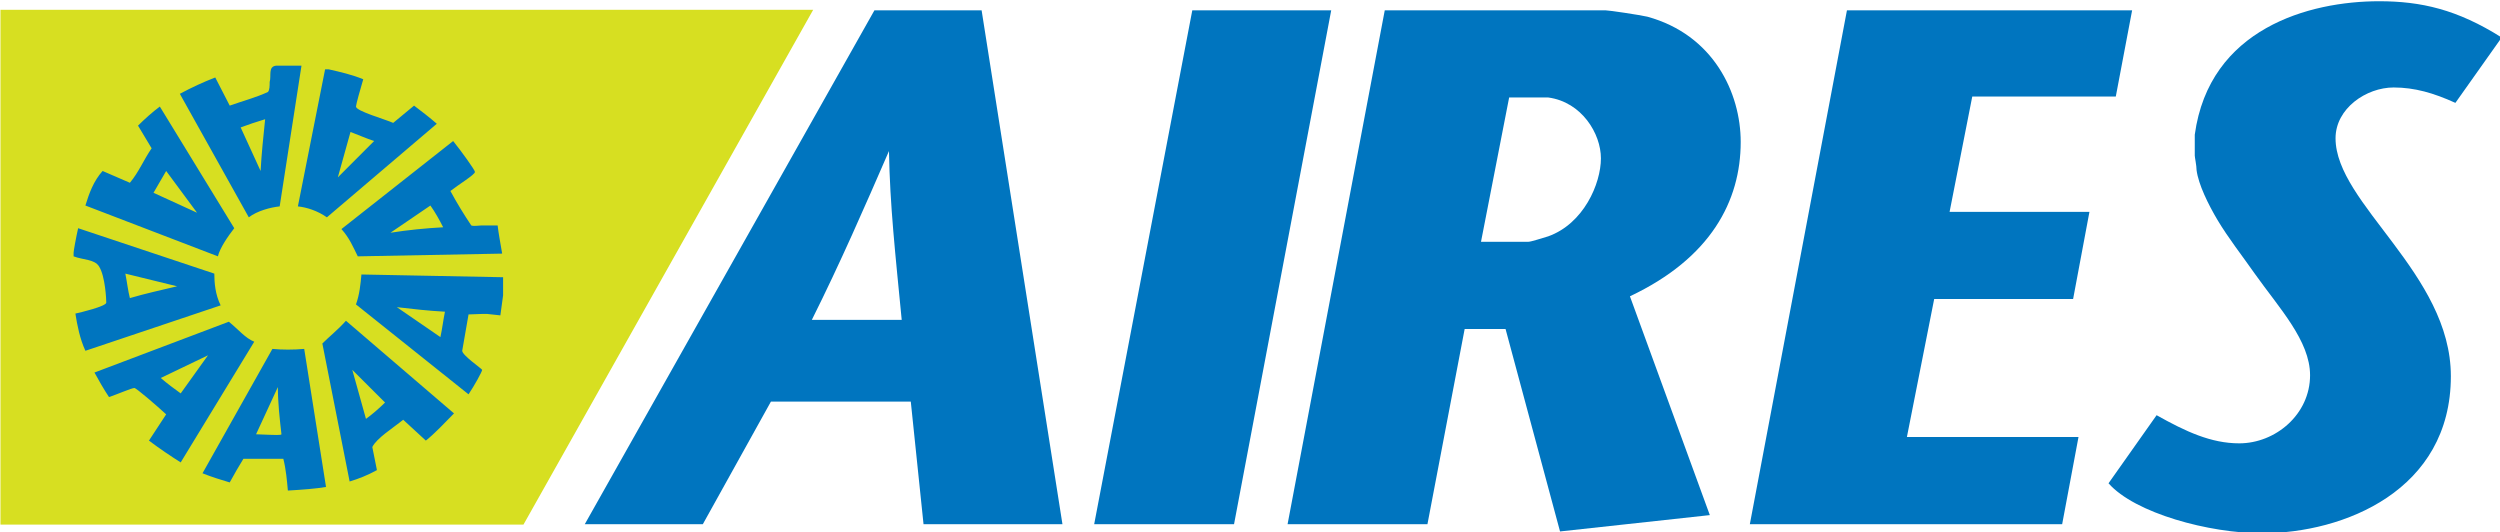 <svg id="Layer_1" xmlns:rdf="http://www.w3.org/1999/02/22-rdf-syntax-ns#" xmlns="http://www.w3.org/2000/svg" xml:space="preserve" overflow="visible" height="51.047" viewBox="0 0 240 51.047" width="240" version="1.1" enable-background="new 0 0 286.643 94.032" xmlns:cc="http://creativecommons.org/ns#" xmlns:xlink="http://www.w3.org/1999/xlink" xmlns:dc="http://purl.org/dc/elements/1.1/">
<g id="g3785" transform="matrix(0.691,0,0,0.691,-91.513,-247.666)">
<defs id="defs3787">
<rect id="XMLID_1_" y="0" width="612" x="0" height="792"/>
</defs>
<clipPath id="XMLID_3_">
<use id="use3791" xlink:href="#XMLID_1_" height="1" width="1" y="0" x="0"/>
</clipPath>
<path id="path3793" d="m479.99,363.63-6.43,9.08c-3.03-1.38-5.681-2.14-8.58-2.14-3.79,0-8.07,2.9-8.07,7.06,0,9.08,16.021,18.8,16.021,33.05,0,15.891-14.891,21.82-26.24,21.82-7.32,0-17.66-2.78-21.32-6.94l6.68-9.46c4.04,2.271,7.57,3.91,11.48,3.91,5.05,0,9.84-4.03,9.84-9.46,0-4.79-4.29-9.33-7.689-14.12-1.771-2.53-3.66-4.92-5.171-7.45-1.27-2.14-2.649-4.92-2.909-6.93,0-0.63-0.25-1.77-0.25-2.02v-2.9c2.02-14.76,15.899-18.54,25.609-18.54,5.799,0,10.85,1.13,17.029,5.04" clip-path="url(#XMLID_3_)" fill-rule="evenodd" clip-rule="evenodd" fill="#0075bf"/>
<polygon id="polygon3795" fill-rule="evenodd" clip-path="url(#XMLID_3_)" points="397.36,419.13,421.2,419.13,418.93,431.24,375.54,431.24,389.03,359.85,428.65,359.85,426.38,371.83,406.44,371.83,403.29,387.85,422.72,387.85,420.45,399.96,401.15,399.96" clip-rule="evenodd" fill="#0075bf"/>
<path id="path3797" d="m347.53,371.96c4.671,0.63,7.32,5.04,7.32,8.45,0,3.53-2.399,9.08-7.32,10.84-0.88,0.26-2.399,0.76-2.779,0.76h-6.561l3.91-20.05h5.43zm13.75-11.23c9.211,2.52,12.99,10.6,12.99,17.41,0,8.19-4.16,16.14-15.39,21.44l11.1,30.4-20.81,2.27-7.57-28.13h-5.68l-5.17,27.12h-19.431l13.5-71.39h30.66c0.501,0,4.671,0.63,5.801,0.88" clip-path="url(#XMLID_3_)" fill-rule="evenodd" clip-rule="evenodd" fill="#0075bf"/>
<polygon id="polygon3799" fill-rule="evenodd" clip-path="url(#XMLID_3_)" points="284.45,431.24,298.08,359.85,317.38,359.85,303.88,431.24" clip-rule="evenodd" fill="#0075bf"/>
<path id="path3801" d="m257.71,402.86h-12.49c3.91-7.82,7.32-15.64,10.72-23.46,0.13,7.57,0.88,14.25,1.77,23.46m11.1-43.01,11.23,71.39h-19.3l-1.77-17.03h-19.43l-9.46,17.03h-16.4l40.24-71.39h14.89z" clip-path="url(#XMLID_3_)" fill-rule="evenodd" clip-rule="evenodd" fill="#0075bf"/>
<polygon id="polygon3803" fill-rule="evenodd" clip-path="url(#XMLID_3_)" points="205.16,431.3,132.5,431.3,132.5,359.78,245.41,359.78" clip-rule="evenodd" fill="#d7df21"/>
<path id="path3805" d="m171.54,418.75c-0.12,0.13-0.37,0.13-3.53,0l3.03-6.56c0,2.15,0.25,4.42,0.5,6.56m14.39-4.41c-0.76,0.75-1.77,1.641-2.65,2.271l-1.9-6.811,4.55,4.54zm-28.39-1.27c-0.88-0.63-1.89-1.38-2.77-2.141l6.56-3.149-3.79,5.29zm17.16-6.18,3.03,19.181c-1.52,0.25-3.16,0.37-5.3,0.5-0.13-1.391-0.25-2.9-0.63-4.41h-5.55c-0.63,1.01-1.27,2.14-1.9,3.28-1.26-0.381-2.52-0.761-3.78-1.271l9.71-17.28c1.39,0.13,2.9,0.13,4.42,0m-6.94-1-10.22,16.771c-1.39-0.88-2.9-1.891-4.41-3.03l2.39-3.649c-1.38-1.271-4.16-3.66-4.41-3.66-0.38,0-2.4,0.88-3.53,1.26-0.76-1.14-1.39-2.271-2.02-3.41l18.67-7.06c1.39,1.138,2.27,2.268,3.53,2.778m27.75,9.96c-1.38,1.391-2.52,2.65-3.91,3.78l-3.15-2.899c-1.39,1.14-3.66,2.529-4.29,3.789l0.63,3.15s0,0.13-0.13,0.13c-1.13,0.63-2.39,1.13-3.65,1.51l-3.79-19.17c0.88-0.89,2.15-1.89,3.28-3.159l15.01,12.869zm-1.26-14.13c-0.25,1.261-0.38,2.4-0.63,3.53l-6.05-4.16c2.14,0.25,4.41,0.51,6.68,0.63m8.08-4.79v2.52c-0.13,1.01-0.26,1.89-0.38,2.78-2.65-0.25-0.89-0.25-4.42-0.131l-0.88,5.051c0,0.63,2.77,2.52,2.77,2.649,0,0.25-1.13,2.271-1.89,3.4l-15.64-12.49c0.5-1.38,0.63-2.77,0.76-4.16l19.68,0.381zm-45.29,1.26c-2.15,0.51-4.42,1.01-6.56,1.64-0.26-1.01-0.38-2.14-0.63-3.4l7.19,1.76zm5.17-1.76c0,1.26,0.13,2.9,0.88,4.41l-18.79,6.311c-0.76-1.641-1.14-3.54-1.39-5.17,0.63-0.131,4.29-1.011,4.29-1.521,0-0.38-0.13-3.66-1.01-5.04-0.63-1.01-2.27-0.89-3.53-1.39v-0.51c0-0.25,0.37-2.27,0.63-3.4l18.92,6.31zm31.79-6.44c-2.4,0.13-4.92,0.38-7.32,0.76l5.55-3.78c0.63,0.88,1.27,2.01,1.77,3.02m-34.19-2.02-6.05-2.77,1.76-3.03,4.29,5.8zm38.61-5.67c0,0.38-2.28,1.76-3.41,2.65,0.88,1.64,1.89,3.28,2.9,4.79,0.38,0.13,1.01,0,1.39,0h2.27c0.13,1.14,0.38,2.4,0.63,3.91l-20.06,0.38c-0.63-1.26-1.13-2.52-2.27-3.79l15.52-12.23c1.13,1.39,3.03,4.04,3.03,4.29m-14.01-4.29-5.04,5.05,1.76-6.31c1.01,0.38,2.15,0.88,3.28,1.26m-15.77,4.16-2.77-6.05c1.01-0.38,2.14-0.76,3.4-1.14-0.25,2.4-0.5,4.8-0.63,7.19m-3.66,7.95c-0.88,1.13-2.01,2.77-2.27,3.91l-18.41-7.06c0.5-1.64,1.13-3.41,2.39-4.8l3.79,1.64c1.26-1.51,1.89-3.15,3.02-4.79l-1.89-3.15c0.89-0.89,2.02-1.9,3.03-2.65l10.34,16.9zm13.12-22.07c1.64,0.37,3.28,0.75,4.8,1.38-0.38,1.26-1.01,3.53-1.01,3.79,0,0.63,4.04,1.76,5.17,2.27l2.9-2.4c1.01,0.76,2.15,1.64,3.16,2.52l-15.27,13c-1.26-0.89-2.77-1.39-4.03-1.52l3.78-19.04h0.5zm-3.78-0.51-3.03,19.55c-1.26,0.13-3.15,0.63-4.29,1.52l-9.58-17.16c1.64-0.88,3.28-1.64,4.92-2.27,0.63,1.26,1.38,2.65,2.01,3.91,1.77-0.63,3.66-1.13,5.3-1.89,0.25-0.25,0.25-0.88,0.25-1.39,0.26-0.88-0.25-2.14,0.89-2.27h3.53z" clip-path="url(#XMLID_3_)" fill-rule="evenodd" clip-rule="evenodd" fill="#0075bf"/>
</g></svg>
